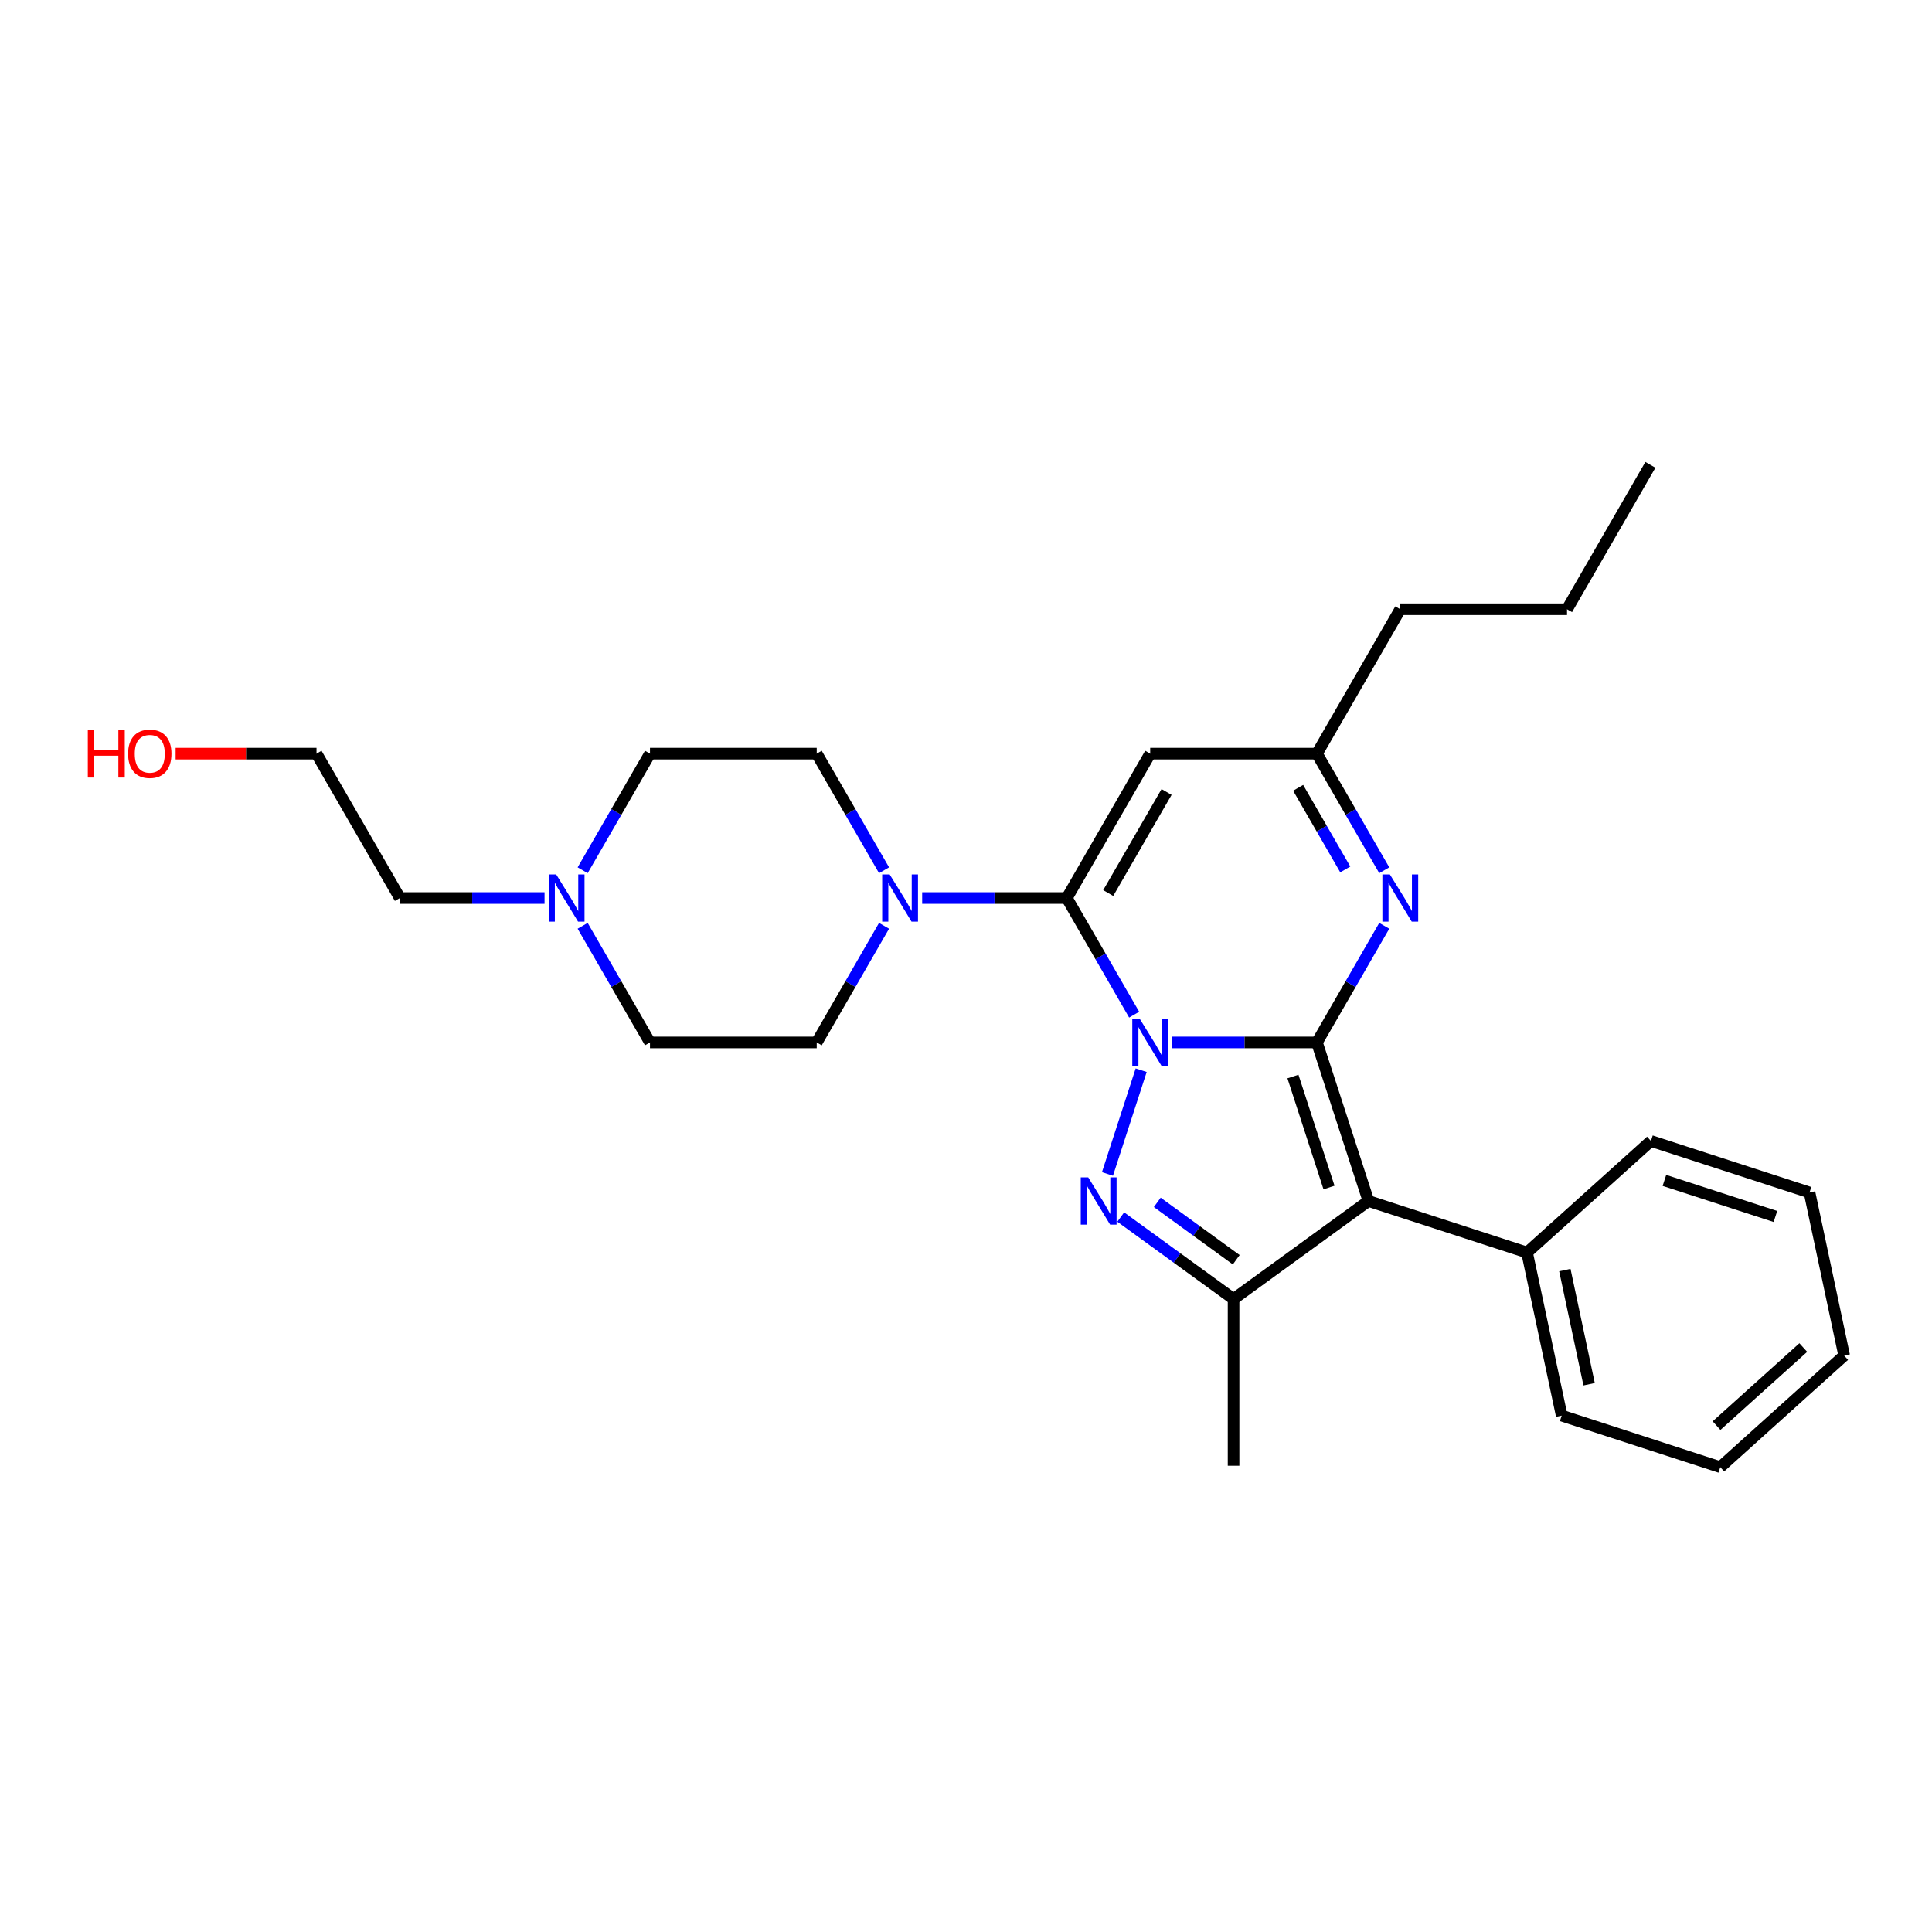 <?xml version='1.0' encoding='iso-8859-1'?>
<svg version='1.1' baseProfile='full'
              xmlns='http://www.w3.org/2000/svg'
                      xmlns:rdkit='http://www.rdkit.org/xml'
                      xmlns:xlink='http://www.w3.org/1999/xlink'
                  xml:space='preserve'
width='1000px' height='1000px' viewBox='0 0 1000 1000'>
<!-- END OF HEADER -->
<rect style='opacity:1.0;fill:#FFFFFF;stroke:none' width='1000' height='1000' x='0' y='0'> </rect>
<path class='bond-0' d='M 606.765,539.564 L 644.203,539.564' style='fill:none;fill-rule:evenodd;stroke:#0000FF;stroke-width:6px;stroke-linecap:butt;stroke-linejoin:miter;stroke-opacity:1' />
<path class='bond-0' d='M 644.203,539.564 L 681.641,539.564' style='fill:none;fill-rule:evenodd;stroke:#000000;stroke-width:6px;stroke-linecap:butt;stroke-linejoin:miter;stroke-opacity:1' />
<path class='bond-1' d='M 587.038,525.186 L 569.613,495.005' style='fill:none;fill-rule:evenodd;stroke:#0000FF;stroke-width:6px;stroke-linecap:butt;stroke-linejoin:miter;stroke-opacity:1' />
<path class='bond-1' d='M 569.613,495.005 L 552.188,464.824' style='fill:none;fill-rule:evenodd;stroke:#000000;stroke-width:6px;stroke-linecap:butt;stroke-linejoin:miter;stroke-opacity:1' />
<path class='bond-2' d='M 590.667,553.942 L 573.219,607.642' style='fill:none;fill-rule:evenodd;stroke:#0000FF;stroke-width:6px;stroke-linecap:butt;stroke-linejoin:miter;stroke-opacity:1' />
<path class='bond-3' d='M 681.641,539.564 L 708.31,621.642' style='fill:none;fill-rule:evenodd;stroke:#000000;stroke-width:6px;stroke-linecap:butt;stroke-linejoin:miter;stroke-opacity:1' />
<path class='bond-3' d='M 669.226,557.209 L 687.894,614.664' style='fill:none;fill-rule:evenodd;stroke:#000000;stroke-width:6px;stroke-linecap:butt;stroke-linejoin:miter;stroke-opacity:1' />
<path class='bond-5' d='M 681.641,539.564 L 699.066,509.383' style='fill:none;fill-rule:evenodd;stroke:#000000;stroke-width:6px;stroke-linecap:butt;stroke-linejoin:miter;stroke-opacity:1' />
<path class='bond-5' d='M 699.066,509.383 L 716.491,479.202' style='fill:none;fill-rule:evenodd;stroke:#0000FF;stroke-width:6px;stroke-linecap:butt;stroke-linejoin:miter;stroke-opacity:1' />
<path class='bond-6' d='M 552.188,464.824 L 595.339,390.084' style='fill:none;fill-rule:evenodd;stroke:#000000;stroke-width:6px;stroke-linecap:butt;stroke-linejoin:miter;stroke-opacity:1' />
<path class='bond-6' d='M 573.608,462.243 L 603.814,409.925' style='fill:none;fill-rule:evenodd;stroke:#000000;stroke-width:6px;stroke-linecap:butt;stroke-linejoin:miter;stroke-opacity:1' />
<path class='bond-7' d='M 552.188,464.824 L 514.75,464.824' style='fill:none;fill-rule:evenodd;stroke:#000000;stroke-width:6px;stroke-linecap:butt;stroke-linejoin:miter;stroke-opacity:1' />
<path class='bond-7' d='M 514.75,464.824 L 477.312,464.824' style='fill:none;fill-rule:evenodd;stroke:#0000FF;stroke-width:6px;stroke-linecap:butt;stroke-linejoin:miter;stroke-opacity:1' />
<path class='bond-4' d='M 580.096,629.944 L 609.293,651.157' style='fill:none;fill-rule:evenodd;stroke:#0000FF;stroke-width:6px;stroke-linecap:butt;stroke-linejoin:miter;stroke-opacity:1' />
<path class='bond-4' d='M 609.293,651.157 L 638.49,672.369' style='fill:none;fill-rule:evenodd;stroke:#000000;stroke-width:6px;stroke-linecap:butt;stroke-linejoin:miter;stroke-opacity:1' />
<path class='bond-4' d='M 599.001,622.344 L 619.439,637.193' style='fill:none;fill-rule:evenodd;stroke:#0000FF;stroke-width:6px;stroke-linecap:butt;stroke-linejoin:miter;stroke-opacity:1' />
<path class='bond-4' d='M 619.439,637.193 L 639.876,652.042' style='fill:none;fill-rule:evenodd;stroke:#000000;stroke-width:6px;stroke-linecap:butt;stroke-linejoin:miter;stroke-opacity:1' />
<path class='bond-10' d='M 708.31,621.642 L 790.389,648.311' style='fill:none;fill-rule:evenodd;stroke:#000000;stroke-width:6px;stroke-linecap:butt;stroke-linejoin:miter;stroke-opacity:1' />
<path class='bond-27' d='M 708.31,621.642 L 638.49,672.369' style='fill:none;fill-rule:evenodd;stroke:#000000;stroke-width:6px;stroke-linecap:butt;stroke-linejoin:miter;stroke-opacity:1' />
<path class='bond-15' d='M 638.49,672.369 L 638.49,758.672' style='fill:none;fill-rule:evenodd;stroke:#000000;stroke-width:6px;stroke-linecap:butt;stroke-linejoin:miter;stroke-opacity:1' />
<path class='bond-28' d='M 716.491,450.446 L 699.066,420.265' style='fill:none;fill-rule:evenodd;stroke:#0000FF;stroke-width:6px;stroke-linecap:butt;stroke-linejoin:miter;stroke-opacity:1' />
<path class='bond-28' d='M 699.066,420.265 L 681.641,390.084' style='fill:none;fill-rule:evenodd;stroke:#000000;stroke-width:6px;stroke-linecap:butt;stroke-linejoin:miter;stroke-opacity:1' />
<path class='bond-28' d='M 696.316,450.022 L 684.118,428.895' style='fill:none;fill-rule:evenodd;stroke:#0000FF;stroke-width:6px;stroke-linecap:butt;stroke-linejoin:miter;stroke-opacity:1' />
<path class='bond-28' d='M 684.118,428.895 L 671.921,407.768' style='fill:none;fill-rule:evenodd;stroke:#000000;stroke-width:6px;stroke-linecap:butt;stroke-linejoin:miter;stroke-opacity:1' />
<path class='bond-8' d='M 595.339,390.084 L 681.641,390.084' style='fill:none;fill-rule:evenodd;stroke:#000000;stroke-width:6px;stroke-linecap:butt;stroke-linejoin:miter;stroke-opacity:1' />
<path class='bond-11' d='M 457.584,479.202 L 440.159,509.383' style='fill:none;fill-rule:evenodd;stroke:#0000FF;stroke-width:6px;stroke-linecap:butt;stroke-linejoin:miter;stroke-opacity:1' />
<path class='bond-11' d='M 440.159,509.383 L 422.734,539.564' style='fill:none;fill-rule:evenodd;stroke:#000000;stroke-width:6px;stroke-linecap:butt;stroke-linejoin:miter;stroke-opacity:1' />
<path class='bond-12' d='M 457.584,450.446 L 440.159,420.265' style='fill:none;fill-rule:evenodd;stroke:#0000FF;stroke-width:6px;stroke-linecap:butt;stroke-linejoin:miter;stroke-opacity:1' />
<path class='bond-12' d='M 440.159,420.265 L 422.734,390.084' style='fill:none;fill-rule:evenodd;stroke:#000000;stroke-width:6px;stroke-linecap:butt;stroke-linejoin:miter;stroke-opacity:1' />
<path class='bond-18' d='M 681.641,390.084 L 724.792,315.344' style='fill:none;fill-rule:evenodd;stroke:#000000;stroke-width:6px;stroke-linecap:butt;stroke-linejoin:miter;stroke-opacity:1' />
<path class='bond-9' d='M 301.582,450.446 L 319.007,420.265' style='fill:none;fill-rule:evenodd;stroke:#0000FF;stroke-width:6px;stroke-linecap:butt;stroke-linejoin:miter;stroke-opacity:1' />
<path class='bond-9' d='M 319.007,420.265 L 336.432,390.084' style='fill:none;fill-rule:evenodd;stroke:#000000;stroke-width:6px;stroke-linecap:butt;stroke-linejoin:miter;stroke-opacity:1' />
<path class='bond-16' d='M 281.854,464.824 L 244.416,464.824' style='fill:none;fill-rule:evenodd;stroke:#0000FF;stroke-width:6px;stroke-linecap:butt;stroke-linejoin:miter;stroke-opacity:1' />
<path class='bond-16' d='M 244.416,464.824 L 206.978,464.824' style='fill:none;fill-rule:evenodd;stroke:#000000;stroke-width:6px;stroke-linecap:butt;stroke-linejoin:miter;stroke-opacity:1' />
<path class='bond-29' d='M 301.582,479.202 L 319.007,509.383' style='fill:none;fill-rule:evenodd;stroke:#0000FF;stroke-width:6px;stroke-linecap:butt;stroke-linejoin:miter;stroke-opacity:1' />
<path class='bond-29' d='M 319.007,509.383 L 336.432,539.564' style='fill:none;fill-rule:evenodd;stroke:#000000;stroke-width:6px;stroke-linecap:butt;stroke-linejoin:miter;stroke-opacity:1' />
<path class='bond-19' d='M 790.389,648.311 L 808.332,732.728' style='fill:none;fill-rule:evenodd;stroke:#000000;stroke-width:6px;stroke-linecap:butt;stroke-linejoin:miter;stroke-opacity:1' />
<path class='bond-19' d='M 809.963,657.385 L 822.524,716.476' style='fill:none;fill-rule:evenodd;stroke:#000000;stroke-width:6px;stroke-linecap:butt;stroke-linejoin:miter;stroke-opacity:1' />
<path class='bond-20' d='M 790.389,648.311 L 854.524,590.564' style='fill:none;fill-rule:evenodd;stroke:#000000;stroke-width:6px;stroke-linecap:butt;stroke-linejoin:miter;stroke-opacity:1' />
<path class='bond-13' d='M 422.734,539.564 L 336.432,539.564' style='fill:none;fill-rule:evenodd;stroke:#000000;stroke-width:6px;stroke-linecap:butt;stroke-linejoin:miter;stroke-opacity:1' />
<path class='bond-14' d='M 422.734,390.084 L 336.432,390.084' style='fill:none;fill-rule:evenodd;stroke:#000000;stroke-width:6px;stroke-linecap:butt;stroke-linejoin:miter;stroke-opacity:1' />
<path class='bond-21' d='M 206.978,464.824 L 163.827,390.084' style='fill:none;fill-rule:evenodd;stroke:#000000;stroke-width:6px;stroke-linecap:butt;stroke-linejoin:miter;stroke-opacity:1' />
<path class='bond-17' d='M 90.901,390.084 L 127.364,390.084' style='fill:none;fill-rule:evenodd;stroke:#FF0000;stroke-width:6px;stroke-linecap:butt;stroke-linejoin:miter;stroke-opacity:1' />
<path class='bond-17' d='M 127.364,390.084 L 163.827,390.084' style='fill:none;fill-rule:evenodd;stroke:#000000;stroke-width:6px;stroke-linecap:butt;stroke-linejoin:miter;stroke-opacity:1' />
<path class='bond-22' d='M 724.792,315.344 L 811.095,315.344' style='fill:none;fill-rule:evenodd;stroke:#000000;stroke-width:6px;stroke-linecap:butt;stroke-linejoin:miter;stroke-opacity:1' />
<path class='bond-24' d='M 808.332,732.728 L 890.41,759.396' style='fill:none;fill-rule:evenodd;stroke:#000000;stroke-width:6px;stroke-linecap:butt;stroke-linejoin:miter;stroke-opacity:1' />
<path class='bond-25' d='M 854.524,590.564 L 936.602,617.232' style='fill:none;fill-rule:evenodd;stroke:#000000;stroke-width:6px;stroke-linecap:butt;stroke-linejoin:miter;stroke-opacity:1' />
<path class='bond-25' d='M 861.502,610.98 L 918.957,629.648' style='fill:none;fill-rule:evenodd;stroke:#000000;stroke-width:6px;stroke-linecap:butt;stroke-linejoin:miter;stroke-opacity:1' />
<path class='bond-23' d='M 811.095,315.344 L 854.246,240.604' style='fill:none;fill-rule:evenodd;stroke:#000000;stroke-width:6px;stroke-linecap:butt;stroke-linejoin:miter;stroke-opacity:1' />
<path class='bond-30' d='M 890.41,759.396 L 954.545,701.649' style='fill:none;fill-rule:evenodd;stroke:#000000;stroke-width:6px;stroke-linecap:butt;stroke-linejoin:miter;stroke-opacity:1' />
<path class='bond-30' d='M 888.481,737.907 L 933.376,697.484' style='fill:none;fill-rule:evenodd;stroke:#000000;stroke-width:6px;stroke-linecap:butt;stroke-linejoin:miter;stroke-opacity:1' />
<path class='bond-26' d='M 936.602,617.232 L 954.545,701.649' style='fill:none;fill-rule:evenodd;stroke:#000000;stroke-width:6px;stroke-linecap:butt;stroke-linejoin:miter;stroke-opacity:1' />
<path  class='atom-0' d='M 589.936 527.343
L 597.945 540.289
Q 598.739 541.566, 600.016 543.879
Q 601.294 546.192, 601.363 546.33
L 601.363 527.343
L 604.608 527.343
L 604.608 551.784
L 601.259 551.784
L 592.663 537.631
Q 591.662 535.974, 590.592 534.075
Q 589.557 532.176, 589.246 531.589
L 589.246 551.784
L 586.07 551.784
L 586.07 527.343
L 589.936 527.343
' fill='#0000FF'/>
<path  class='atom-3' d='M 563.267 609.422
L 571.276 622.367
Q 572.07 623.644, 573.348 625.957
Q 574.625 628.27, 574.694 628.408
L 574.694 609.422
L 577.939 609.422
L 577.939 633.863
L 574.59 633.863
L 565.995 619.709
Q 564.993 618.052, 563.923 616.153
Q 562.888 614.255, 562.577 613.668
L 562.577 633.863
L 559.401 633.863
L 559.401 609.422
L 563.267 609.422
' fill='#0000FF'/>
<path  class='atom-6' d='M 719.39 452.603
L 727.399 465.549
Q 728.193 466.826, 729.47 469.139
Q 730.747 471.452, 730.816 471.59
L 730.816 452.603
L 734.061 452.603
L 734.061 477.044
L 730.713 477.044
L 722.117 462.891
Q 721.116 461.234, 720.046 459.335
Q 719.01 457.436, 718.699 456.849
L 718.699 477.044
L 715.524 477.044
L 715.524 452.603
L 719.39 452.603
' fill='#0000FF'/>
<path  class='atom-8' d='M 460.483 452.603
L 468.492 465.549
Q 469.286 466.826, 470.563 469.139
Q 471.84 471.452, 471.909 471.59
L 471.909 452.603
L 475.154 452.603
L 475.154 477.044
L 471.806 477.044
L 463.21 462.891
Q 462.209 461.234, 461.139 459.335
Q 460.103 457.436, 459.792 456.849
L 459.792 477.044
L 456.616 477.044
L 456.616 452.603
L 460.483 452.603
' fill='#0000FF'/>
<path  class='atom-10' d='M 287.878 452.603
L 295.887 465.549
Q 296.681 466.826, 297.958 469.139
Q 299.235 471.452, 299.304 471.59
L 299.304 452.603
L 302.549 452.603
L 302.549 477.044
L 299.201 477.044
L 290.605 462.891
Q 289.604 461.234, 288.534 459.335
Q 287.498 457.436, 287.188 456.849
L 287.188 477.044
L 284.012 477.044
L 284.012 452.603
L 287.878 452.603
' fill='#0000FF'/>
<path  class='atom-18' d='M 45.455 378.001
L 48.769 378.001
L 48.769 388.392
L 61.265 388.392
L 61.265 378.001
L 64.579 378.001
L 64.579 402.442
L 61.265 402.442
L 61.265 391.154
L 48.769 391.154
L 48.769 402.442
L 45.455 402.442
L 45.455 378.001
' fill='#FF0000'/>
<path  class='atom-18' d='M 66.305 390.153
Q 66.305 384.284, 69.205 381.005
Q 72.105 377.725, 77.525 377.725
Q 82.944 377.725, 85.844 381.005
Q 88.744 384.284, 88.744 390.153
Q 88.744 396.09, 85.809 399.473
Q 82.875 402.822, 77.525 402.822
Q 72.139 402.822, 69.205 399.473
Q 66.305 396.125, 66.305 390.153
M 77.525 400.06
Q 81.253 400.06, 83.255 397.575
Q 85.292 395.055, 85.292 390.153
Q 85.292 385.354, 83.255 382.938
Q 81.253 380.487, 77.525 380.487
Q 73.796 380.487, 71.76 382.903
Q 69.757 385.32, 69.757 390.153
Q 69.757 395.089, 71.76 397.575
Q 73.796 400.06, 77.525 400.06
' fill='#FF0000'/>
</svg>
